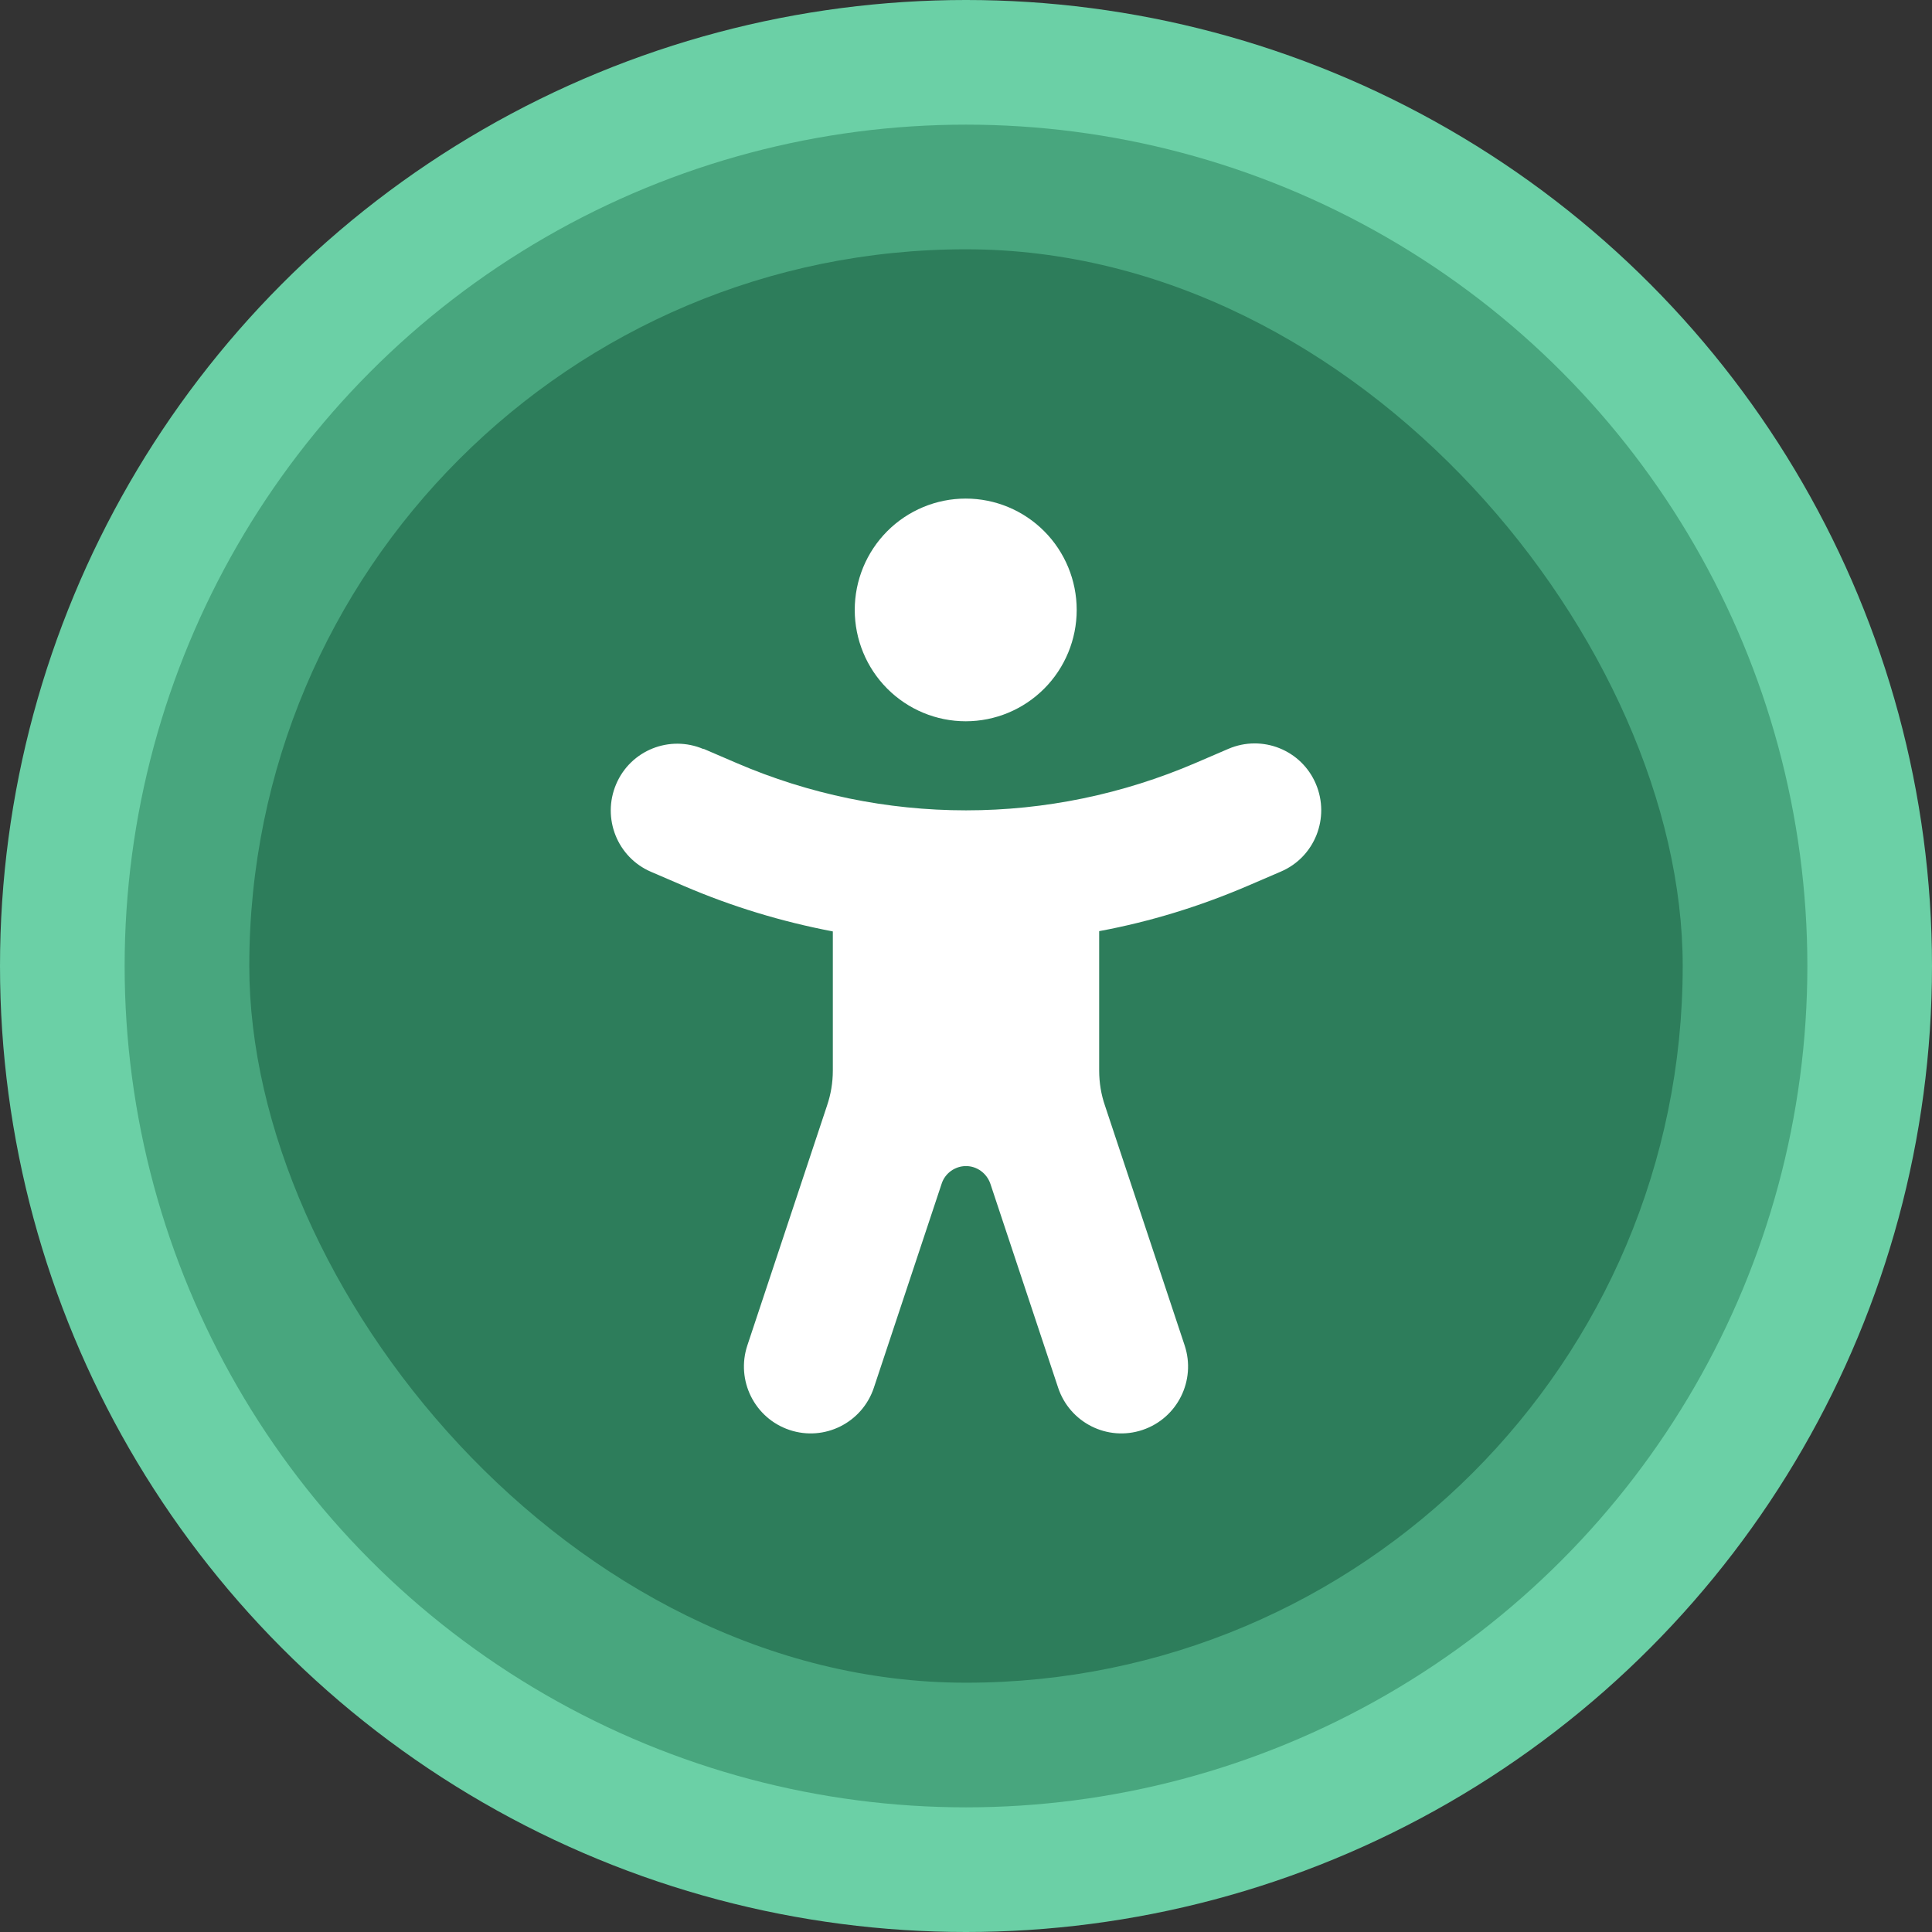 <svg xmlns="http://www.w3.org/2000/svg" width="155" height="155" viewBox="0 0 155 155" fill="none"><rect x="0" y="0" width="155" height="155" fill="#333333" stroke="none"/><circle cx="77.5" cy="77.5" r="77.5" fill="#6BD0A6"></circle><circle cx="77.5" cy="77.5" r="67.5" fill="#48A67E"></circle><rect x="20" y="20" width="115" height="115" rx="57.5" fill="#2D7D5B"></rect><path d="M56.444 60.076L59.092 61.215C64.902 63.717 71.156 65.012 77.5 65.012C83.844 65.012 90.076 63.717 95.908 61.215L98.556 60.076C101.272 58.915 104.411 60.166 105.568 62.89C106.725 65.615 105.479 68.764 102.763 69.925L100.115 71.064C96.264 72.716 92.28 73.945 88.184 74.704V85.892C88.184 86.852 88.34 87.813 88.651 88.706L95.04 107.934C95.975 110.748 94.461 113.785 91.656 114.723C88.852 115.661 85.825 114.142 84.89 111.328L79.459 94.981C79.169 94.133 78.39 93.552 77.5 93.552C76.61 93.552 75.808 94.133 75.541 94.981L70.11 111.328C69.175 114.142 66.148 115.661 63.344 114.723C60.539 113.785 59.025 110.748 59.96 107.934L66.349 88.706C66.66 87.79 66.816 86.852 66.816 85.892V74.726C62.72 73.945 58.736 72.739 54.885 71.086L52.237 69.947C49.521 68.786 48.275 65.637 49.432 62.913C50.59 60.188 53.728 58.938 56.444 60.099V60.076ZM77.478 40C79.839 40 82.104 40.941 83.773 42.616C85.443 44.292 86.381 46.564 86.381 48.933C86.381 51.302 85.443 53.574 83.773 55.249C82.104 56.924 79.839 57.866 77.478 57.866C75.116 57.866 72.852 56.924 71.182 55.249C69.512 53.574 68.574 51.302 68.574 48.933C68.574 46.564 69.512 44.292 71.182 42.616C72.852 40.941 75.116 40 77.478 40Z" fill="white"></path></svg>
